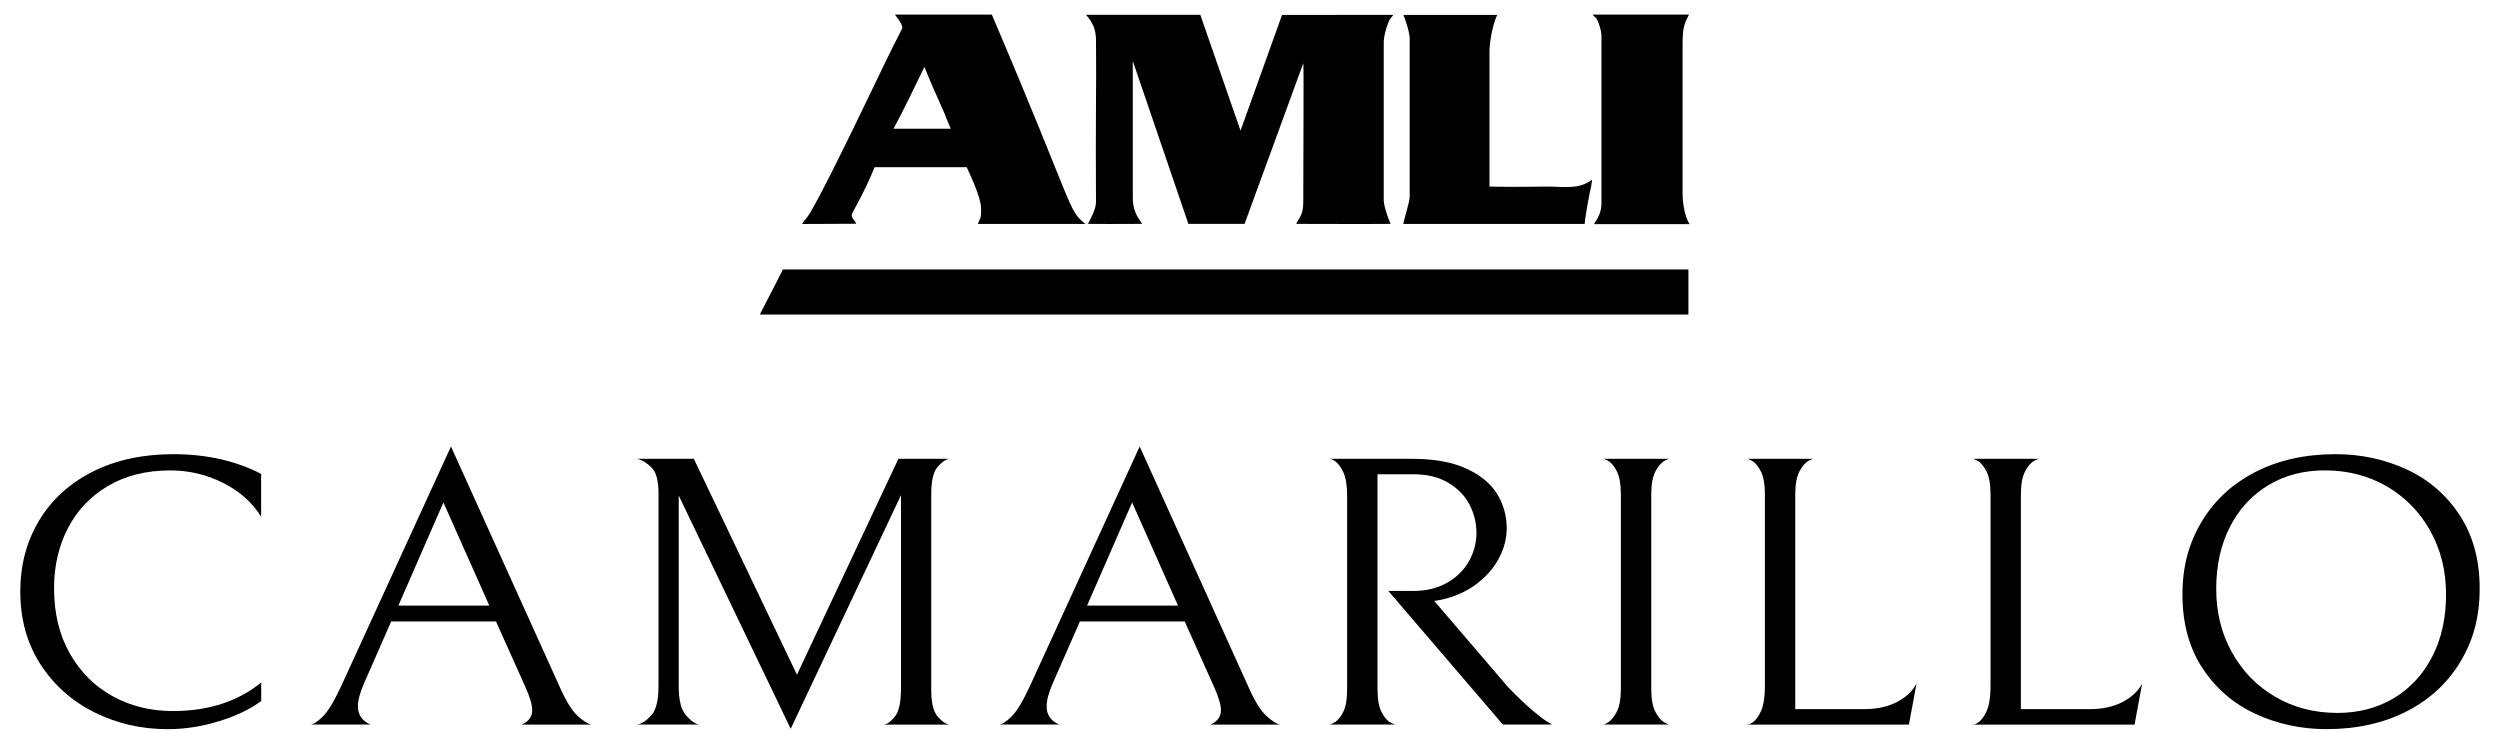 <?xml version="1.0" encoding="UTF-8"?>
<svg id="Layer_1" data-name="Layer 1" xmlns="http://www.w3.org/2000/svg" viewBox="0 0 600 176">
  <defs>
    <style>
      .cls-1 {
        fill-rule: evenodd;
      }
    </style>
  </defs>
  <g>
    <path d="M52.66,173.05c-4.11,1.3-8.25,1.95-12.43,1.95-6.26,0-12.09-1.33-17.48-3.99-5.39-2.66-9.72-6.49-12.98-11.49-3.27-5.01-4.9-10.88-4.9-17.61,0-6.3,1.5-11.96,4.5-16.96,3-5.01,7.27-8.91,12.83-11.73,5.56-2.81,12.04-4.22,19.45-4.22,7.88,0,14.89,1.58,21.02,4.73v10.29c-2.09-3.4-5.12-6.1-9.09-8.11-3.98-2.01-8.22-3.01-12.73-3.01-5.73,0-10.69,1.24-14.9,3.71-4.21,2.47-7.43,5.86-9.65,10.15-2.22,4.3-3.33,9.1-3.33,14.41,0,5.99,1.26,11.22,3.79,15.67,2.53,4.45,5.94,7.86,10.26,10.24,4.31,2.38,9.13,3.57,14.45,3.57,8.55,0,15.63-2.29,21.22-6.86v4.45c-2.56,1.92-5.89,3.52-10,4.82Z"/>
    <path d="M93.89,149.14l-6.47,14.74c-1.01,2.29-1.52,4.17-1.52,5.65,0,2.04,1.01,3.49,3.03,4.36h-14.45c.67,0,1.65-.62,2.93-1.85,1.28-1.24,2.76-3.68,4.45-7.32l26.37-57.56,26.17,57.84c1.48,3.34,2.91,5.62,4.29,6.86,1.38,1.24,2.48,1.92,3.28,2.04h-16.77c1.68-.74,2.53-1.88,2.53-3.43,0-1.3-.54-3.15-1.62-5.56l-7.07-15.76h-25.16ZM117.43,145.34l-11.01-24.75-10.81,24.75h21.82Z"/>
    <path d="M212.2,173.89c.81-.12,1.68-.79,2.63-1.99.94-1.2,1.41-3.44,1.41-6.72v-46.35l-26.47,56.08-26.88-55.99v45.79c0,3.34.59,5.67,1.77,7,1.18,1.33,2.24,2.06,3.18,2.18h-14.95c1.01-.12,2.12-.82,3.33-2.09,1.21-1.27,1.82-3.63,1.82-7.09v-46.44c0-2.97-.57-5.01-1.72-6.12-1.15-1.11-2.29-1.79-3.44-2.04h13.64l24.75,51.82,24.35-51.82h12.23c-.88.12-1.82.77-2.83,1.95-1.01,1.17-1.52,3.34-1.52,6.49v47c0,3.09.51,5.22,1.52,6.4,1.01,1.17,1.95,1.82,2.83,1.95h-15.66Z"/>
    <path d="M259.18,149.14l-6.47,14.74c-1.01,2.29-1.52,4.17-1.52,5.65,0,2.04,1.01,3.49,3.03,4.36h-14.45c.67,0,1.65-.62,2.93-1.85,1.28-1.24,2.76-3.68,4.45-7.32l26.37-57.56,26.17,57.84c1.48,3.34,2.91,5.62,4.29,6.86,1.38,1.24,2.48,1.92,3.28,2.04h-16.77c1.68-.74,2.53-1.88,2.53-3.43,0-1.3-.54-3.15-1.62-5.56l-7.07-15.76h-25.16ZM282.72,145.34l-11.01-24.75-10.81,24.75h21.82Z"/>
    <path d="M347.38,139.82c2.29-1.33,4.02-3.06,5.2-5.19,1.18-2.13,1.77-4.37,1.77-6.72s-.56-4.68-1.67-6.81c-1.11-2.13-2.81-3.88-5.1-5.24-2.29-1.36-5.09-2.04-8.39-2.04h-8.59v51.54c0,2.47.34,4.34,1.01,5.61.67,1.27,1.41,2.1,2.22,2.5.81.4,1.21.54,1.21.42h-16.07c0,.12.4-.03,1.21-.46.81-.43,1.53-1.27,2.17-2.5.64-1.24.96-3.09.96-5.56v-46.35c0-2.53-.32-4.46-.96-5.79-.64-1.33-1.36-2.22-2.17-2.69-.81-.46-1.21-.6-1.21-.42h20.01c5.25,0,9.58.79,12.98,2.36,3.4,1.58,5.86,3.62,7.38,6.12,1.52,2.5,2.27,5.24,2.27,8.2,0,2.47-.64,4.9-1.92,7.28-1.28,2.38-3.12,4.45-5.51,6.21-2.39,1.76-5.17,2.98-8.34,3.66l-1.62.28,17.78,20.76c2.36,2.41,4.31,4.26,5.86,5.56,1.55,1.3,2.68,2.16,3.38,2.6.71.43,1.13.68,1.26.74h-11.82l-27.48-32.07h6.06c3.1,0,5.79-.66,8.08-1.99Z"/>
    <path d="M385.78,173.47c.81-.46,1.55-1.33,2.22-2.6.67-1.27,1.01-3.14,1.01-5.61v-46.53c0-2.47-.32-4.34-.96-5.61-.64-1.27-1.36-2.12-2.17-2.55-.81-.43-1.21-.59-1.21-.46h16.07c0-.12-.4.03-1.21.46-.81.43-1.55,1.28-2.22,2.55-.67,1.27-1.01,3.14-1.01,5.61v46.53c0,2.47.34,4.34,1.01,5.61.67,1.27,1.41,2.12,2.22,2.55.81.43,1.21.59,1.21.46h-16.17c0,.19.4.05,1.21-.42Z"/>
    <path d="M422.61,113.13c-.64-1.27-1.36-2.12-2.17-2.55-.81-.43-1.21-.59-1.21-.46h16.07c0-.12-.4.03-1.21.46-.81.43-1.55,1.28-2.22,2.55-.67,1.27-1.01,3.14-1.01,5.61v51.45h16.57c3.03,0,5.64-.57,7.83-1.71,2.19-1.14,3.75-2.61,4.7-4.4l-1.82,9.83h-38.9c0,.19.4.05,1.21-.42.81-.46,1.53-1.39,2.17-2.78.64-1.39.96-3.41.96-6.07v-45.88c0-2.47-.32-4.34-.96-5.61Z"/>
    <path d="M476.76,113.13c-.64-1.27-1.36-2.12-2.17-2.55-.81-.43-1.21-.59-1.21-.46h16.07c0-.12-.4.03-1.21.46-.81.43-1.55,1.28-2.22,2.55-.67,1.27-1.01,3.14-1.01,5.61v51.45h16.57c3.03,0,5.64-.57,7.83-1.71,2.19-1.14,3.75-2.61,4.7-4.4l-1.82,9.83h-38.9c0,.19.4.05,1.21-.42.81-.46,1.53-1.39,2.17-2.78.64-1.39.96-3.41.96-6.07v-45.88c0-2.47-.32-4.34-.96-5.61Z"/>
    <path d="M528.39,125.22c3.06-5.13,7.38-9.11,12.93-11.96,5.56-2.84,11.97-4.26,19.25-4.26,6.06,0,11.74,1.22,17.02,3.66,5.29,2.44,9.53,6.1,12.73,10.98,3.2,4.88,4.8,10.75,4.8,17.61s-1.53,12.39-4.6,17.52c-3.07,5.13-7.38,9.12-12.93,11.96-5.56,2.84-11.97,4.26-19.25,4.26-6.06,0-11.74-1.22-17.02-3.66-5.29-2.44-9.53-6.1-12.73-10.98-3.2-4.88-4.8-10.75-4.8-17.61s1.53-12.39,4.6-17.52ZM583.26,127.4c-2.53-4.54-6-8.09-10.41-10.66-4.41-2.56-9.38-3.85-14.9-3.85-5.05,0-9.55,1.17-13.49,3.52-3.94,2.35-7.02,5.67-9.24,9.96-2.22,4.3-3.33,9.29-3.33,14.97s1.26,10.71,3.79,15.25c2.53,4.54,5.99,8.1,10.41,10.66,4.41,2.57,9.38,3.85,14.9,3.85,5.05,0,9.55-1.17,13.49-3.52,3.94-2.35,7.02-5.67,9.24-9.96,2.22-4.29,3.33-9.28,3.33-14.97s-1.26-10.71-3.79-15.25Z"/>
  </g>
  <g>
    <path d="M288.08,3.57l9.65,27.79.07-.21,9.89-27.56,26.73-.03-.78.95c-.75,1.27-1.54,4.16-1.54,5.56v38c0,1.49,1.27,4.93,1.64,5.66-7.53.07-14.31,0-22.66,0,1.24-2.33,1.71-2.41,1.71-5.68,0-14.12.15-31.11,0-32.87l-14.09,38.55h-13.49l-13.34-39.09v32.5c0,2.79.5,4.12,2.25,6.59-11.77.07-4.95,0-13,0,.55-1.17,1.92-3.42,1.92-5.27-.14-19.1.13-28.48,0-38.95-.04-2.32-.69-4.04-2.4-5.96h27.45Z"/>
    <path class="cls-1" d="M359.32,3.57c-1.35,2.97-1.85,7.36-1.85,8.78v32.43c7.66.19,12.95-.1,15.82.04,4.64.22,6.4,0,8.82-1.7l-.24,1.66c-.24.74-1.54,7.73-1.54,8.96h-43.55c.12-.86,1.54-5.31,1.54-6.48V8.96s-.2-2.14-1.5-5.38h22.5Z"/>
    <path d="M382.19,3.5h23.18c-1.19,2.28-1.55,3.11-1.55,7.4v35.52c0,1.82.36,5.32,1.68,7.38h-22.94l.96-1.62c.44-.8.83-2.04.83-3.28V8.43c0-.59-.39-2.57-1.23-4.02l-.93-.91h0Z"/>
    <polygon points="187.91 64.67 182.36 75.48 405.22 75.48 405.22 64.67 187.91 64.67 187.91 64.67"/>
    <path class="cls-1" d="M238.04,3.5c20.15,47.27,18.14,46.8,22.46,50.24h-25.82c.83-1.84.78-1.68.78-3.69,0-2.72-2.77-8.41-3.45-9.92h-22.11c-.04.06-1.61,4.31-5.16,10.64-.83,1.48.12,1.56.78,2.93l-13,.06c1.64-2.95-.52,3.86,17.92-34.6,0,0,3.09-6.55,6.04-12.23.28-.55-.34-1.71-1.71-3.43h23.27ZM221.87,16.07c2.97,7.42,4.3,9.64,5.36,12.56.18.46.95,2.26.95,2.26-.43,0-13.48,0-13.73,0,1.96-3.57,5.86-11.58,7.41-14.83h0Z"/>
  </g>
</svg>